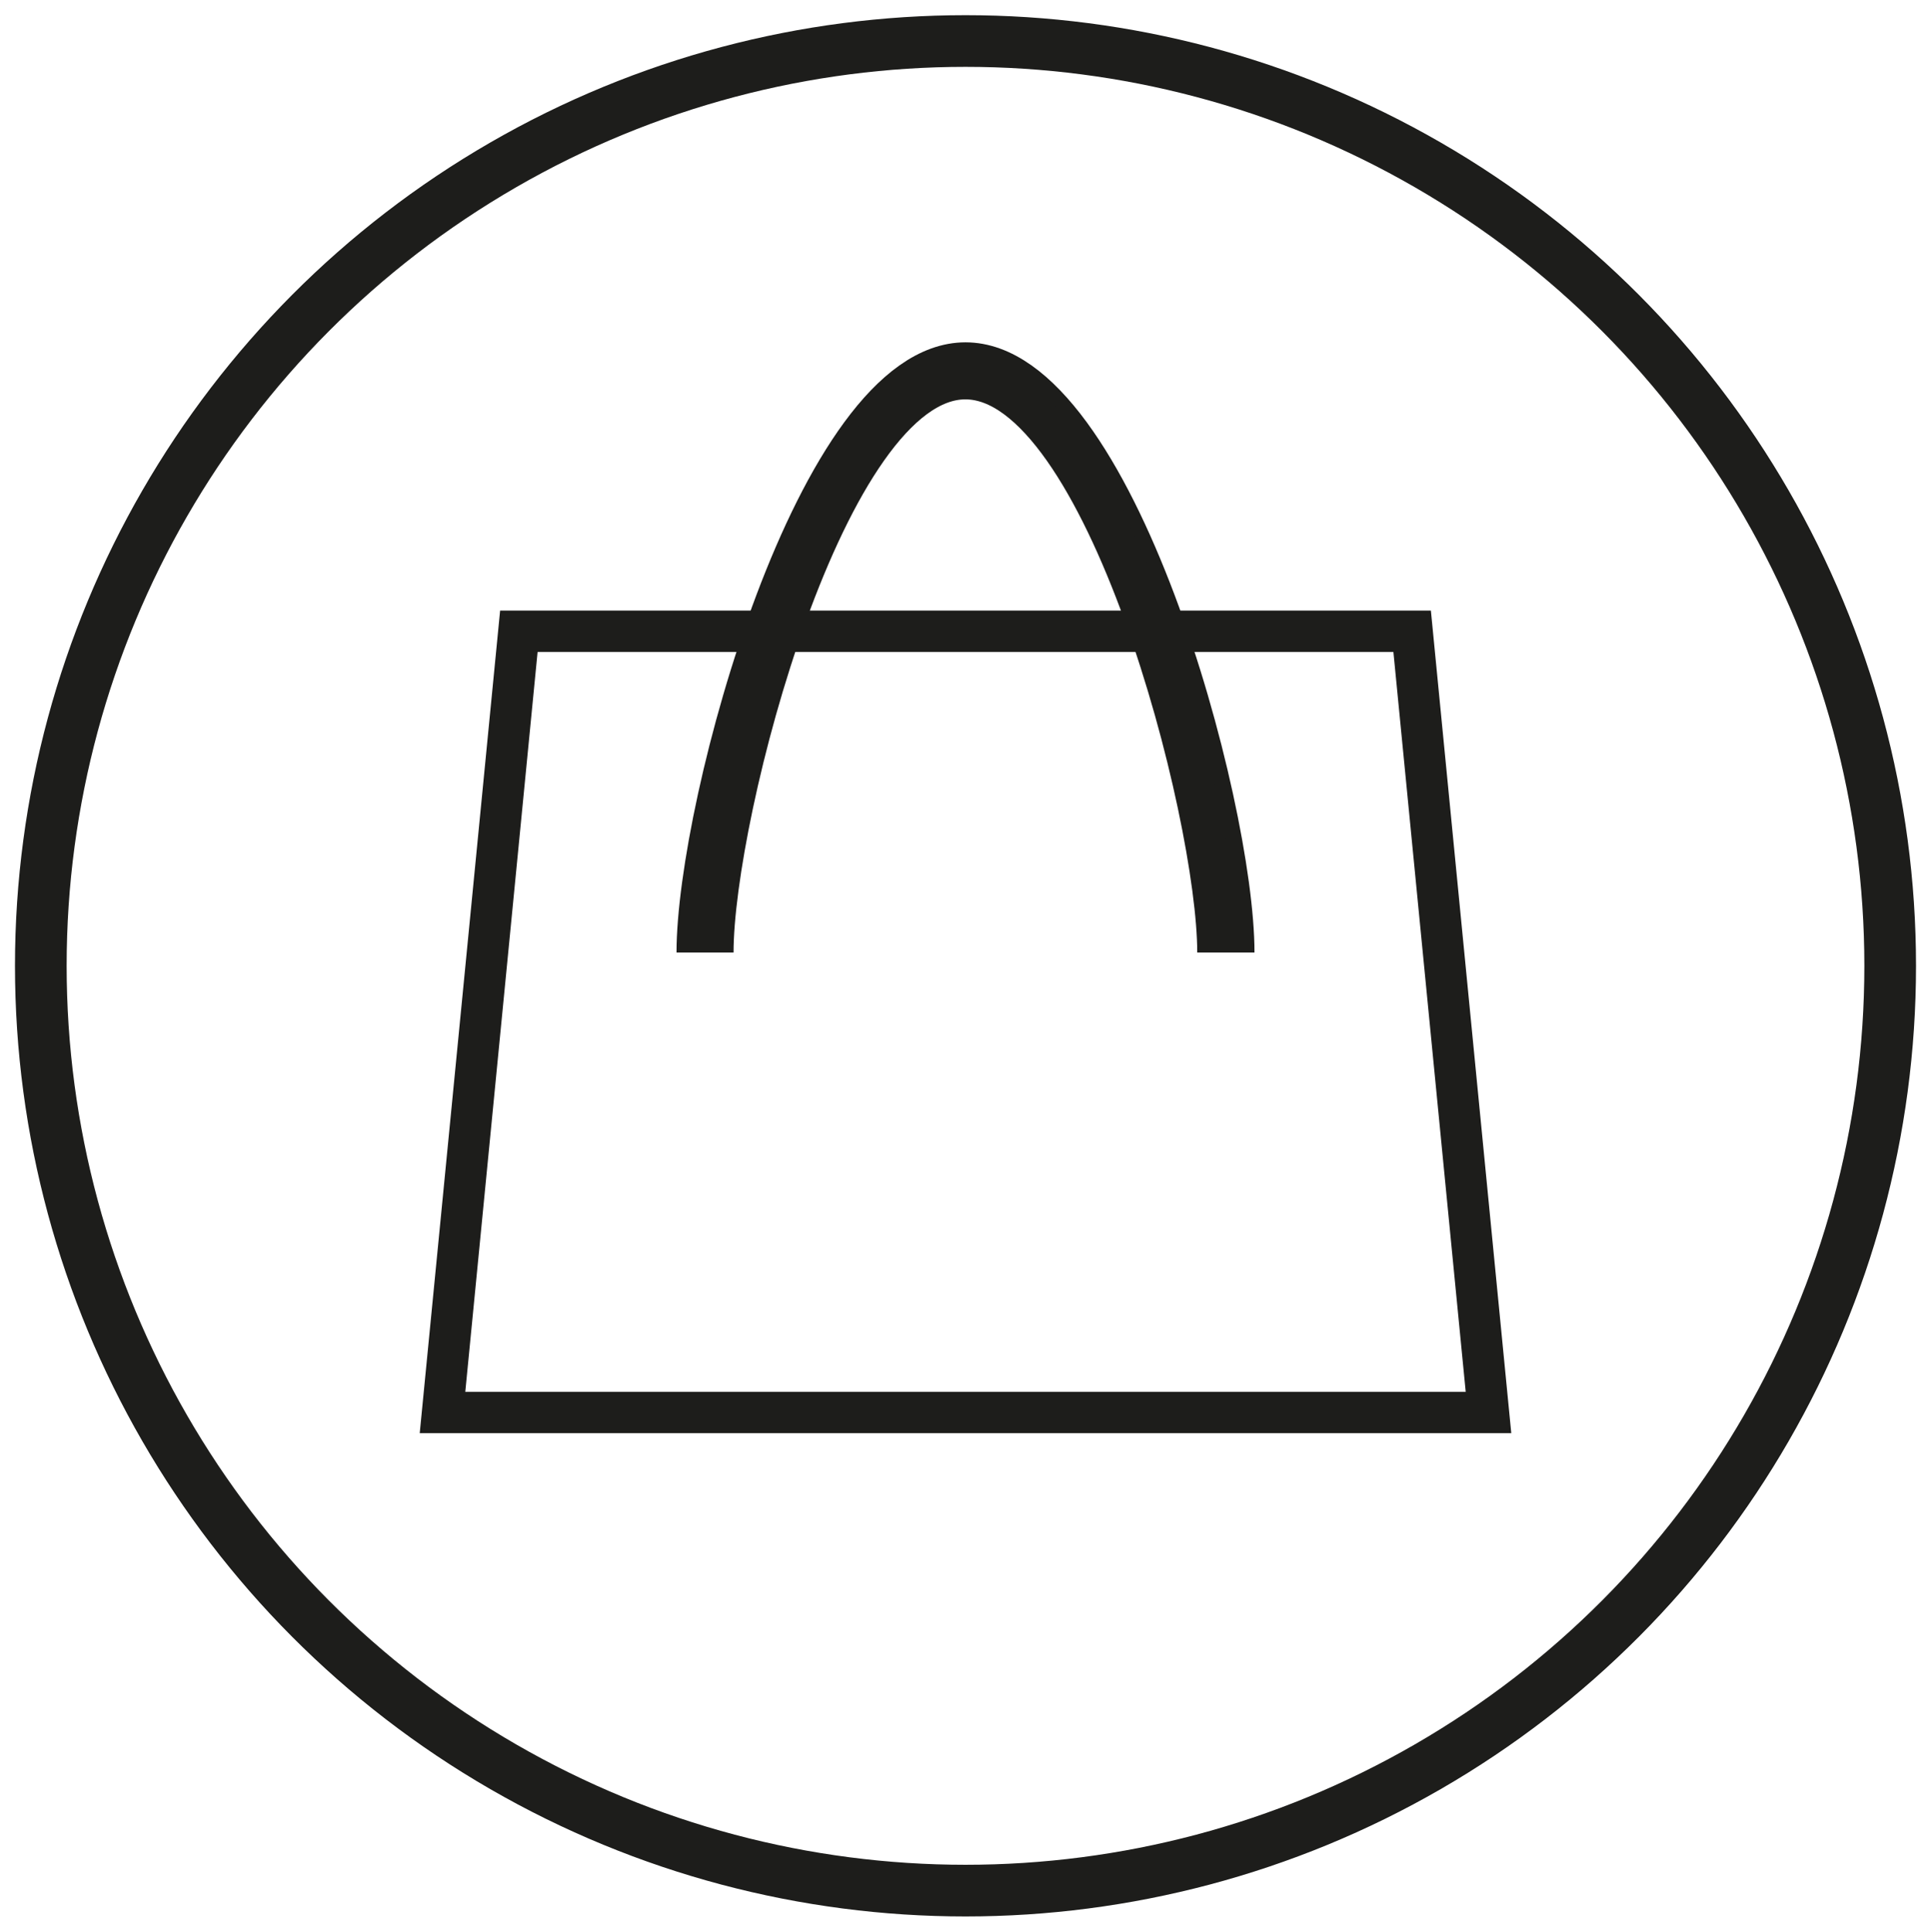 <svg viewBox="0 0 186.9 186.95" xmlns="http://www.w3.org/2000/svg" data-name="Слой_1" id="_Слой_1">
  <defs>
    <style>
      .cls-1 {
        stroke-width: 5px;
      }

      .cls-1, .cls-2 {
        fill: none;
        stroke: #1d1d1b;
        stroke-miterlimit: 10;
      }

      .cls-2 {
        stroke-width: 4px;
      }
    </style>
  </defs>
  <circle r="89.5" cy="93.47" cx="93.45" class="cls-1"></circle>
  <g>
    <polygon points="144.07 136.7 42.83 136.7 50.22 61.09 136.68 61.09 144.07 136.7" class="cls-2"></polygon>
    <path d="M67.48,92.18c0-14.34,11.63-57.05,25.97-57.05s25.97,42.71,25.97,57.05" class="cls-2"></path>
    <path d="M69,92.18c0-13.5,10.94-55.53,24.44-55.53s24.44,42.03,24.44,55.53" class="cls-2"></path>
  </g>
</svg>